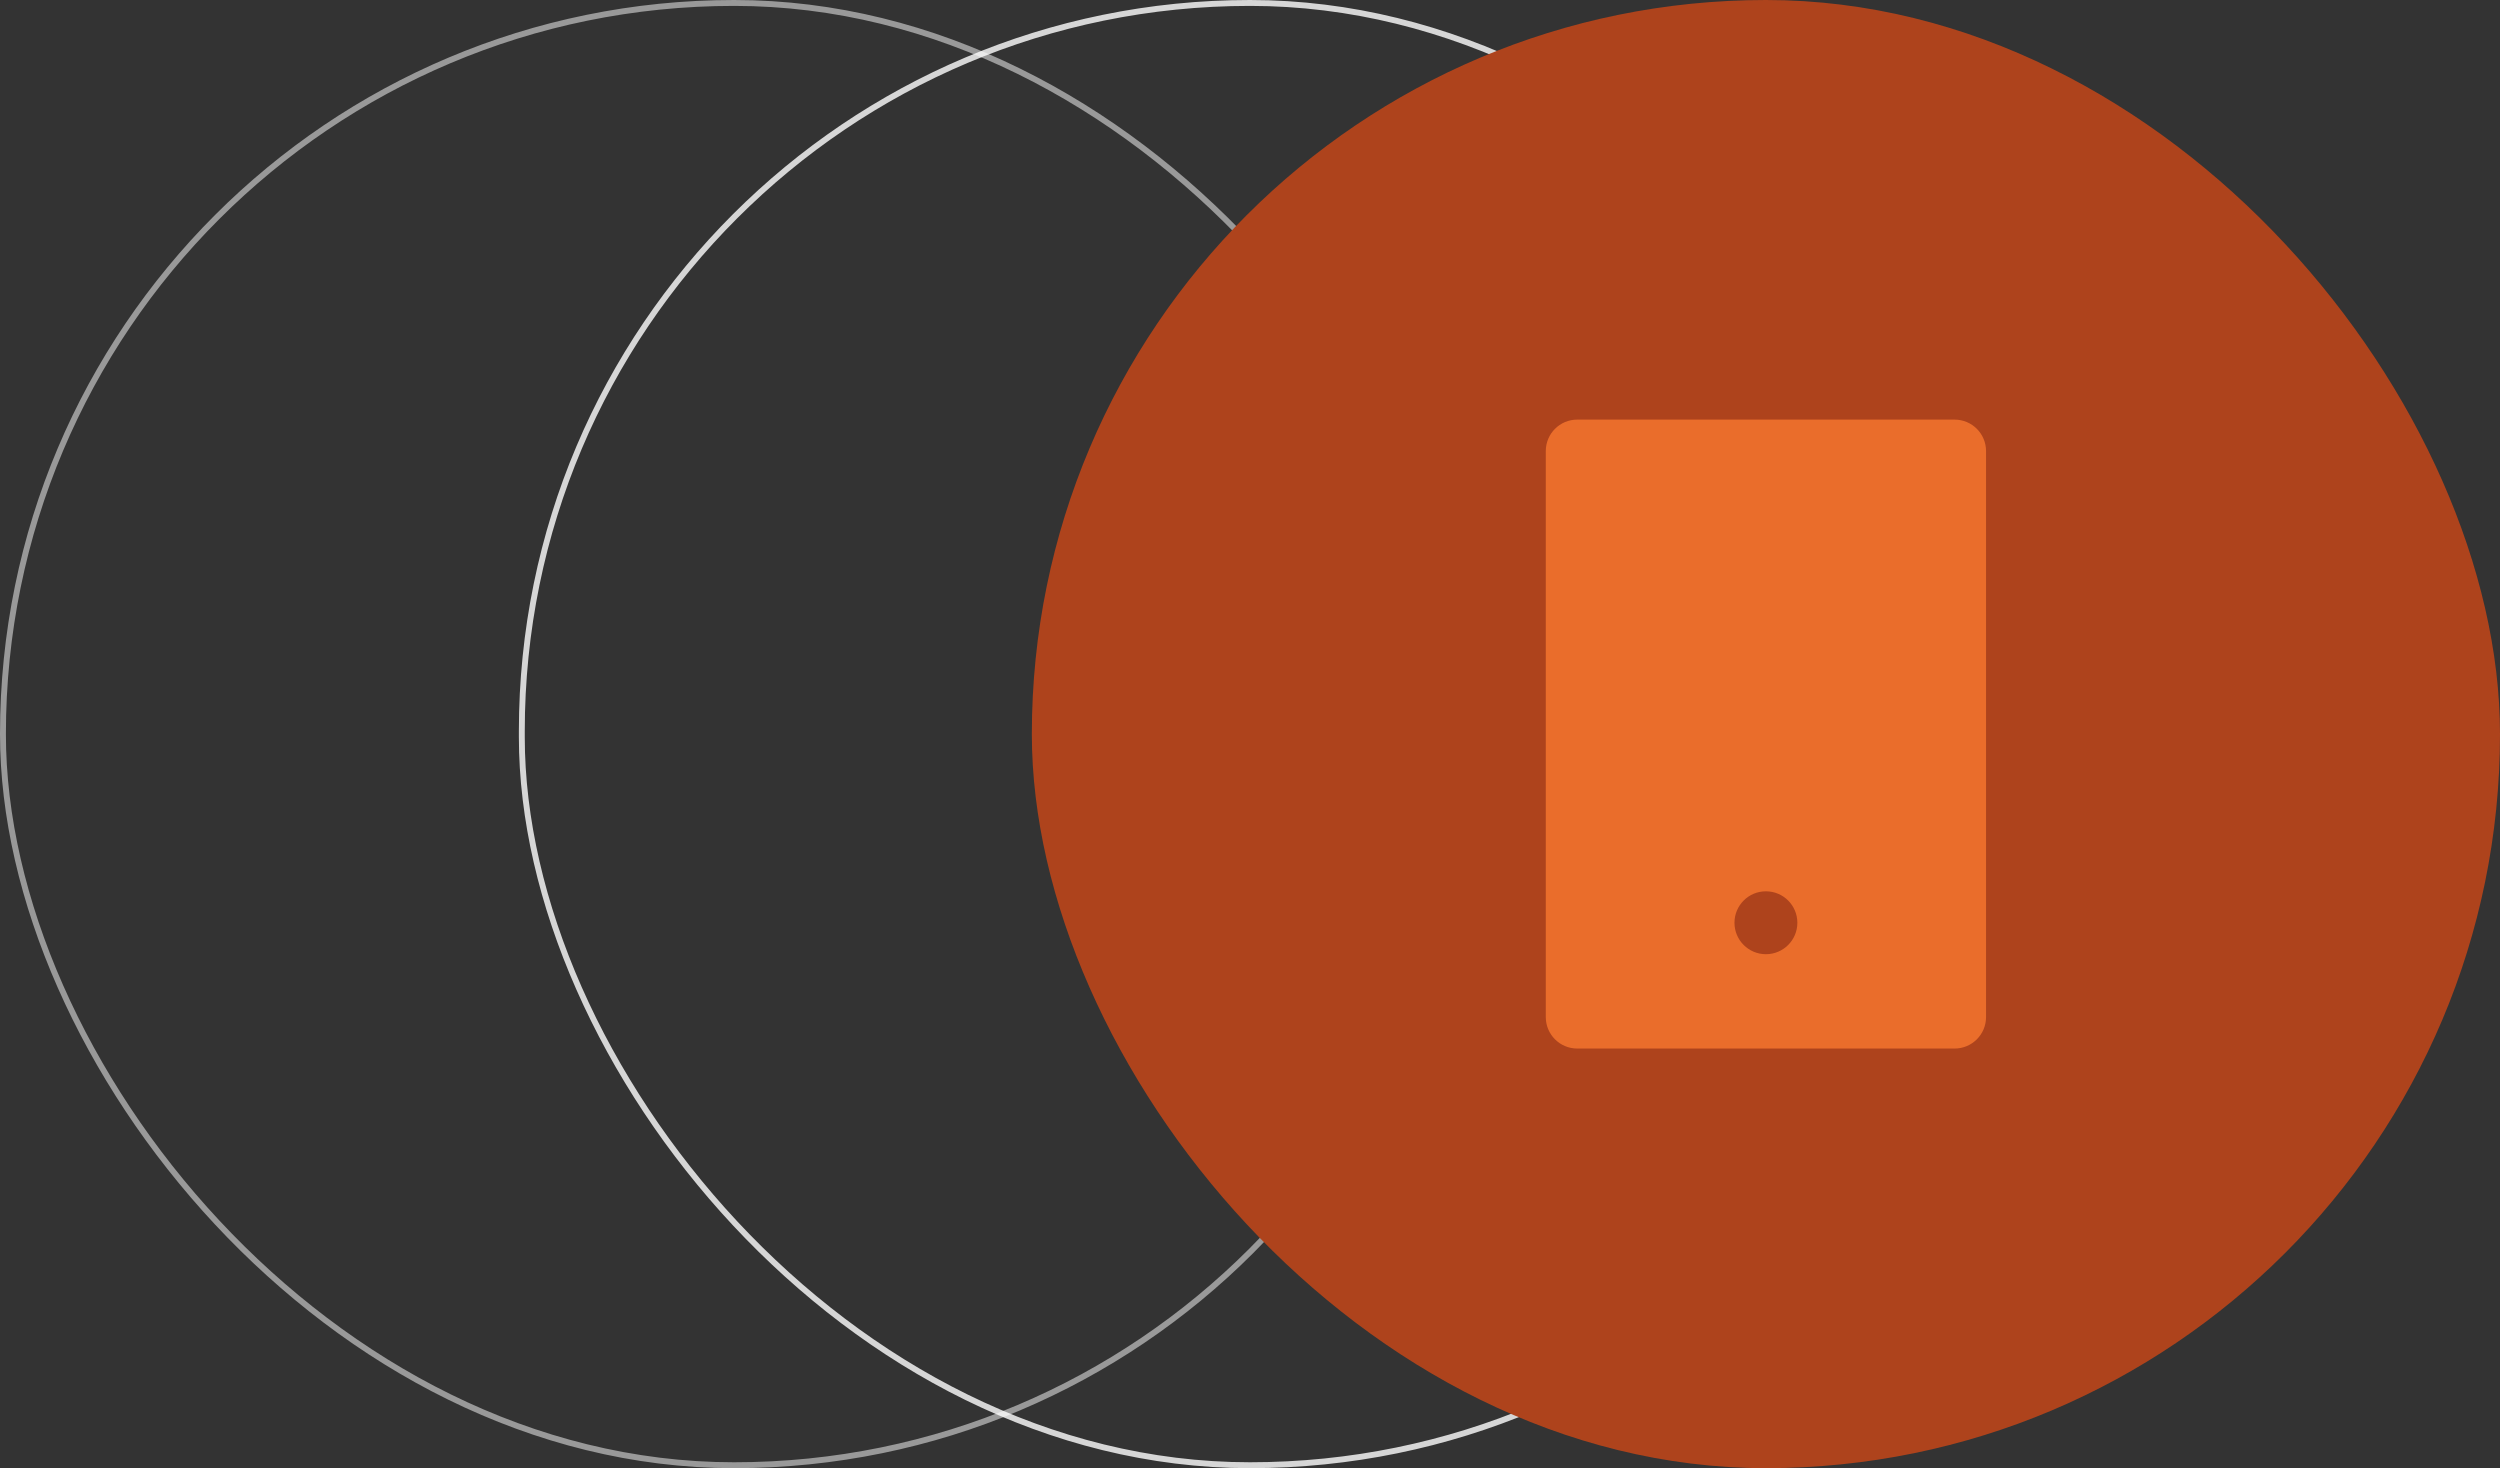 <svg xmlns="http://www.w3.org/2000/svg" width="424" height="249" viewBox="0 0 424 249" fill="none"><rect x="0" y="0" width="424" height="249" fill="#333333" stroke="none"/><g opacity="0.5"><rect x="0.5" y="0.5" width="248" height="248" rx="124" stroke="white"></rect></g><g opacity="0.8"><rect x="88.5" y="0.5" width="247" height="248" rx="123.5" stroke="white"></rect></g><rect x="175" width="249" height="249" rx="124.5" fill="#AE431C"></rect><path d="M267.499 71.166H331.499C334.445 71.166 336.833 73.554 336.833 76.5V172.5C336.833 175.445 334.445 177.833 331.499 177.833H267.499C264.554 177.833 262.166 175.445 262.166 172.5V76.5C262.166 73.554 264.554 71.166 267.499 71.166ZM299.499 151.166C296.554 151.166 294.166 153.554 294.166 156.5C294.166 159.445 296.554 161.833 299.499 161.833C302.445 161.833 304.833 159.445 304.833 156.5C304.833 153.554 302.445 151.166 299.499 151.166Z" fill="#EA6D2B"></path></svg>